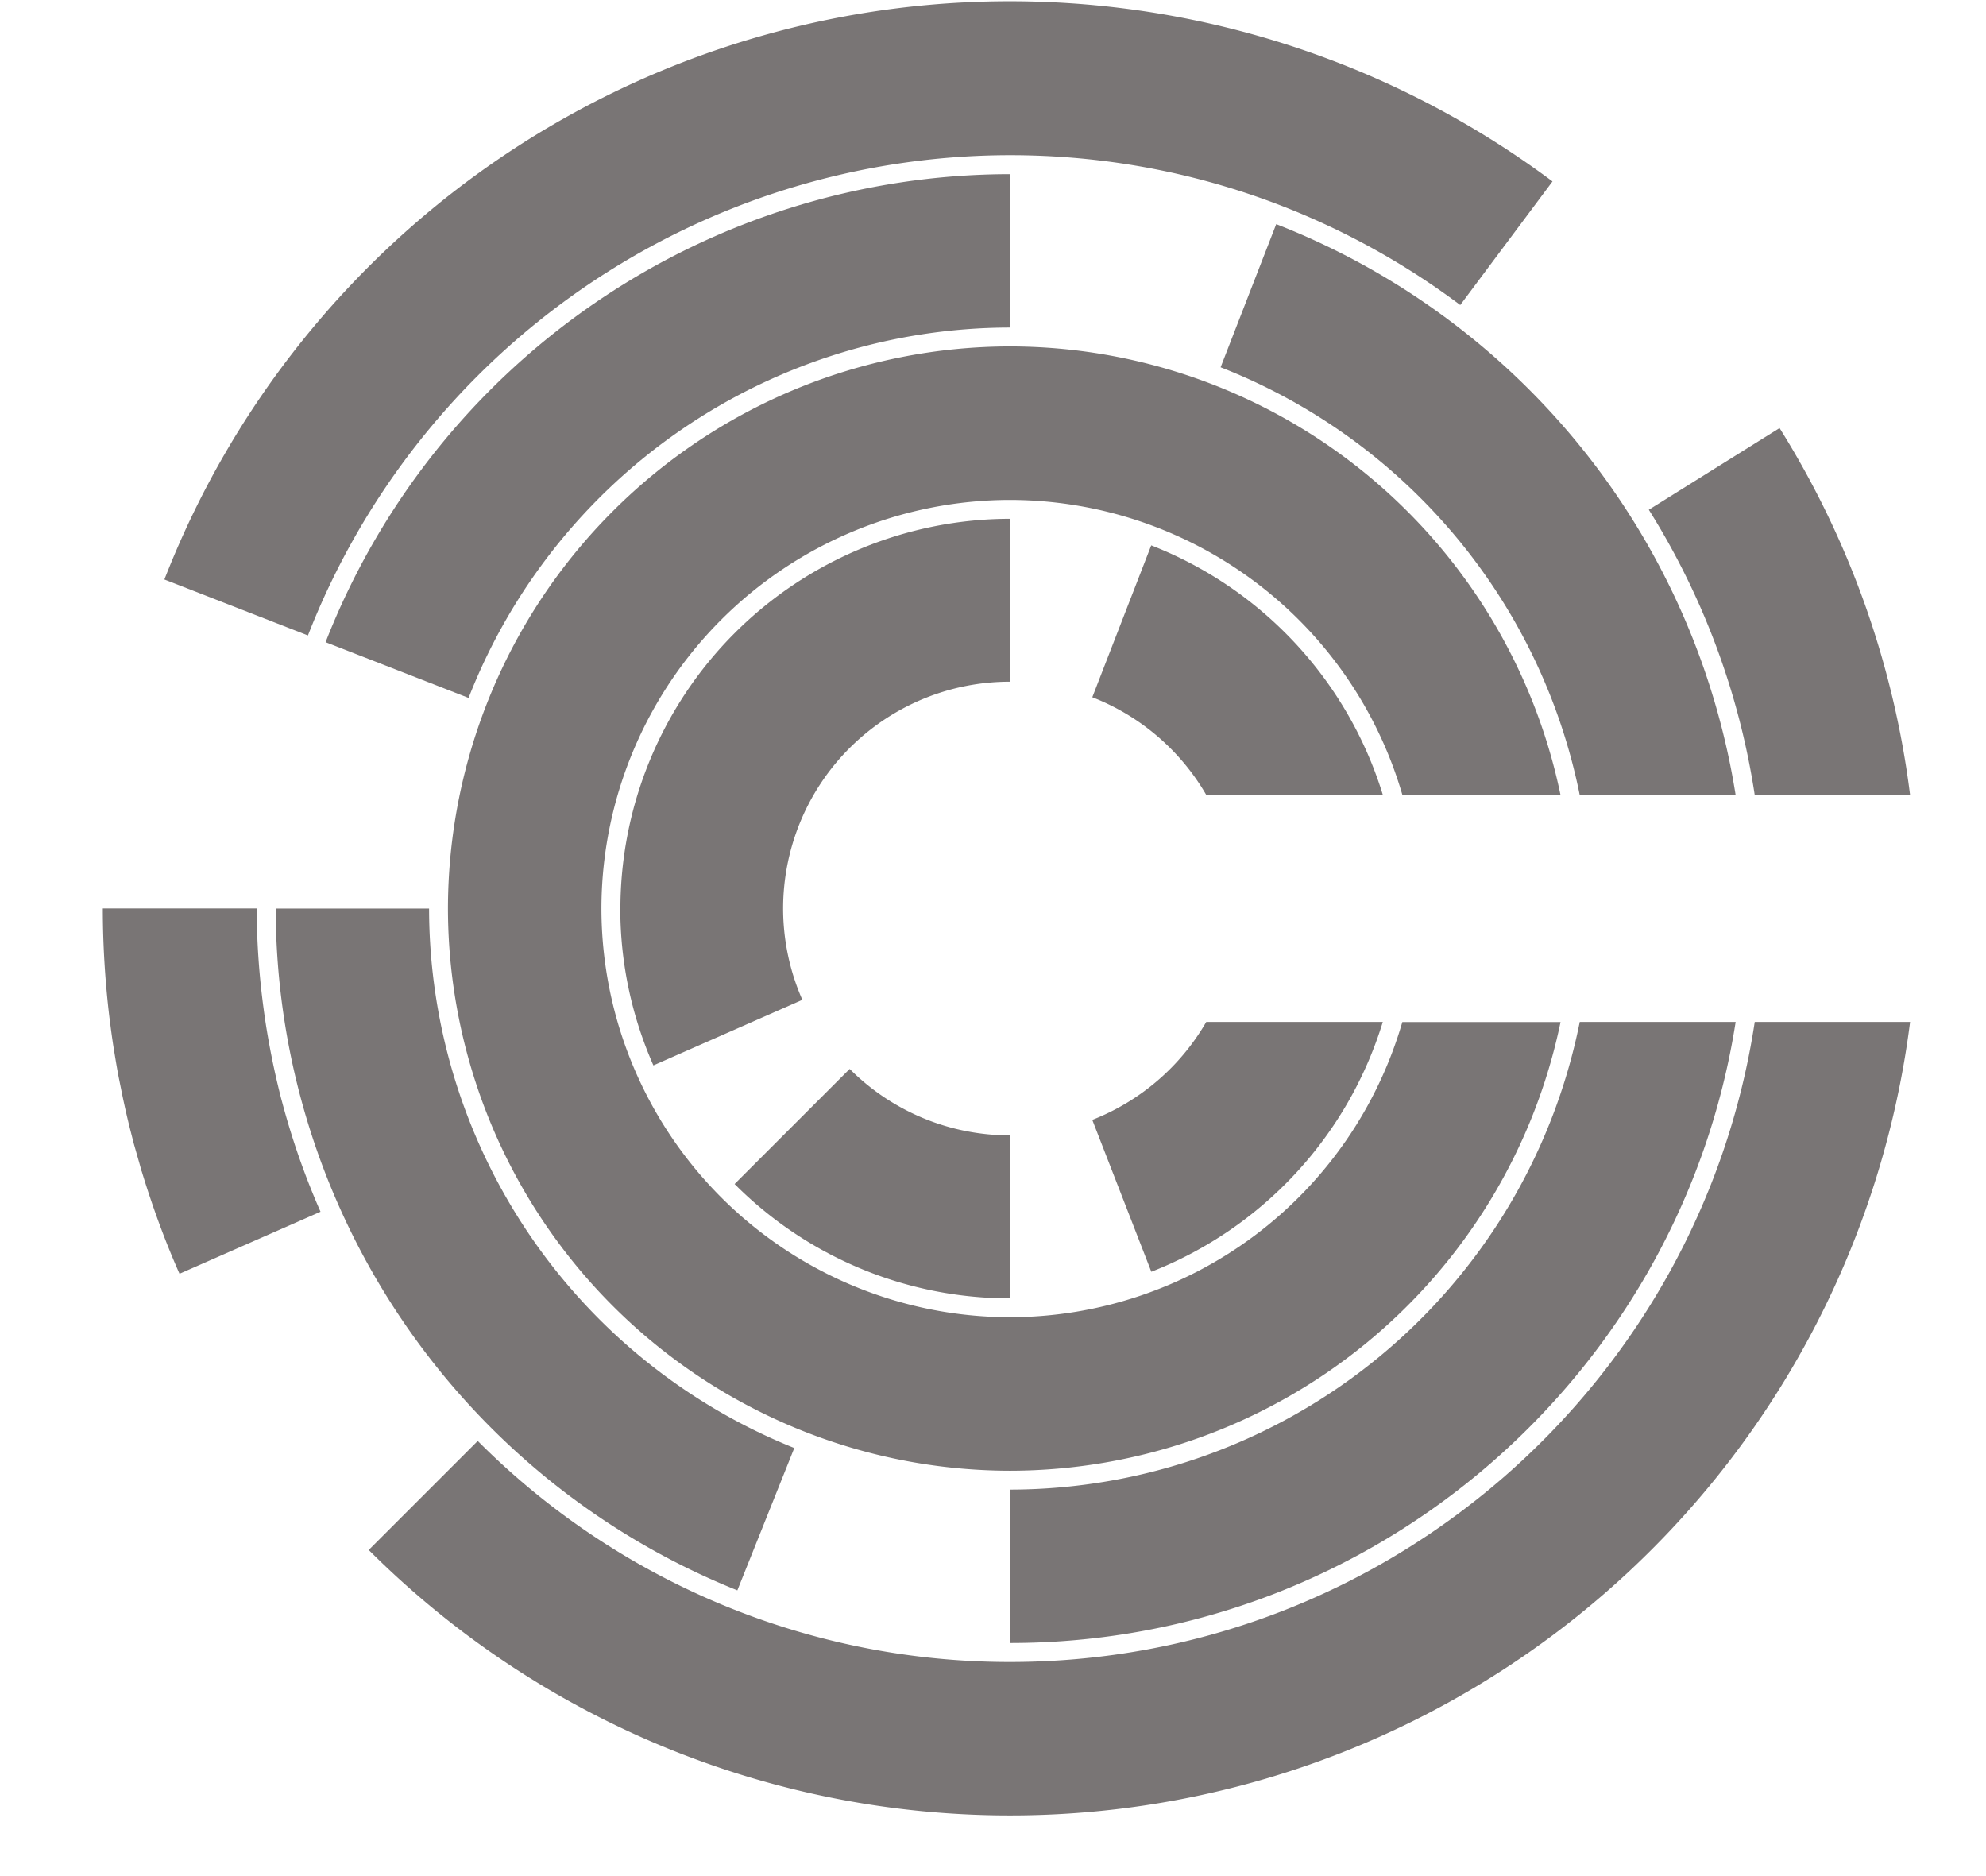 <svg width="18" height="17" fill="none" xmlns="http://www.w3.org/2000/svg"><path d="M9.154 11.936a3.707 3.707 0 0 1-3.703-3.703A3.707 3.707 0 0 1 9.154 4.53a3.709 3.709 0 0 1 3.557 2.675h1.433a5.103 5.103 0 0 0-4.99-4.066A5.1 5.1 0 0 0 4.06 8.233a5.1 5.1 0 0 0 5.094 5.094 5.102 5.102 0 0 0 4.99-4.066H12.71a3.709 3.709 0 0 1-3.557 2.675Z" fill="#797575"/><path d="M6.658 10.729a3.521 3.521 0 0 0 2.496 1.036v-1.477a2.05 2.05 0 0 1-1.453-.602l-1.043 1.043ZM5.622 8.232c0 .506.108.986.3 1.422l1.35-.594a2.055 2.055 0 0 1 1.881-2.883V4.701a3.536 3.536 0 0 0-3.53 3.531ZM10.434 4.942 9.9 6.318c.437.17.802.485 1.034.887h1.6a3.546 3.546 0 0 0-2.099-2.263ZM9.9 10.148l.535 1.376a3.548 3.548 0 0 0 2.098-2.264h-1.6a2.062 2.062 0 0 1-1.034.888M2.62 10.208a7.057 7.057 0 0 1-.066-.233l-.004-.014a7.252 7.252 0 0 1-.117-.539 6.179 6.179 0 0 1-.044-.283c-.04-.298-.062-.6-.062-.907H.932c0 .335.021.664.06.99l.003.021c.011.089.023.178.037.265l.012.073c.012.072.024.144.039.216l.023.114a7.678 7.678 0 0 0 .073.32l.034.133.05.175.02.073h.001c.097.319.21.63.343.93l1.278-.562a6.78 6.78 0 0 1-.285-.772Z" fill="#797575"/><path d="M9.154 15.06a6.804 6.804 0 0 1-4.824-2.003l-.988.988a8.223 8.223 0 0 0 13.97-4.785h-1.408c-.497 3.279-3.335 5.8-6.75 5.8ZM9.154 1.406c1.53 0 2.942.505 4.081 1.358l.836-1.12A8.223 8.223 0 0 0 1.49 5.251l1.301.507a6.837 6.837 0 0 1 6.362-4.352ZM15.904 7.205h1.408a8.168 8.168 0 0 0-1.183-3.326l-1.185.74c.484.772.818 1.648.96 2.586" fill="#797575"/><path d="M14.318 7.205h1.413a6.676 6.676 0 0 0-4.164-5.174l-.504 1.297a5.283 5.283 0 0 1 3.255 3.877ZM9.154 2.968v-1.39a6.666 6.666 0 0 0-6.203 4.241l1.296.505a5.274 5.274 0 0 1 4.907-3.356ZM3.889 8.233h-1.39a6.665 6.665 0 0 0 4.184 6.178l.516-1.29a5.272 5.272 0 0 1-3.31-4.888ZM9.154 13.498v1.39c3.32 0 6.08-2.444 6.577-5.628h-1.413a5.273 5.273 0 0 1-5.164 4.238Z" fill="#797575"/></svg>